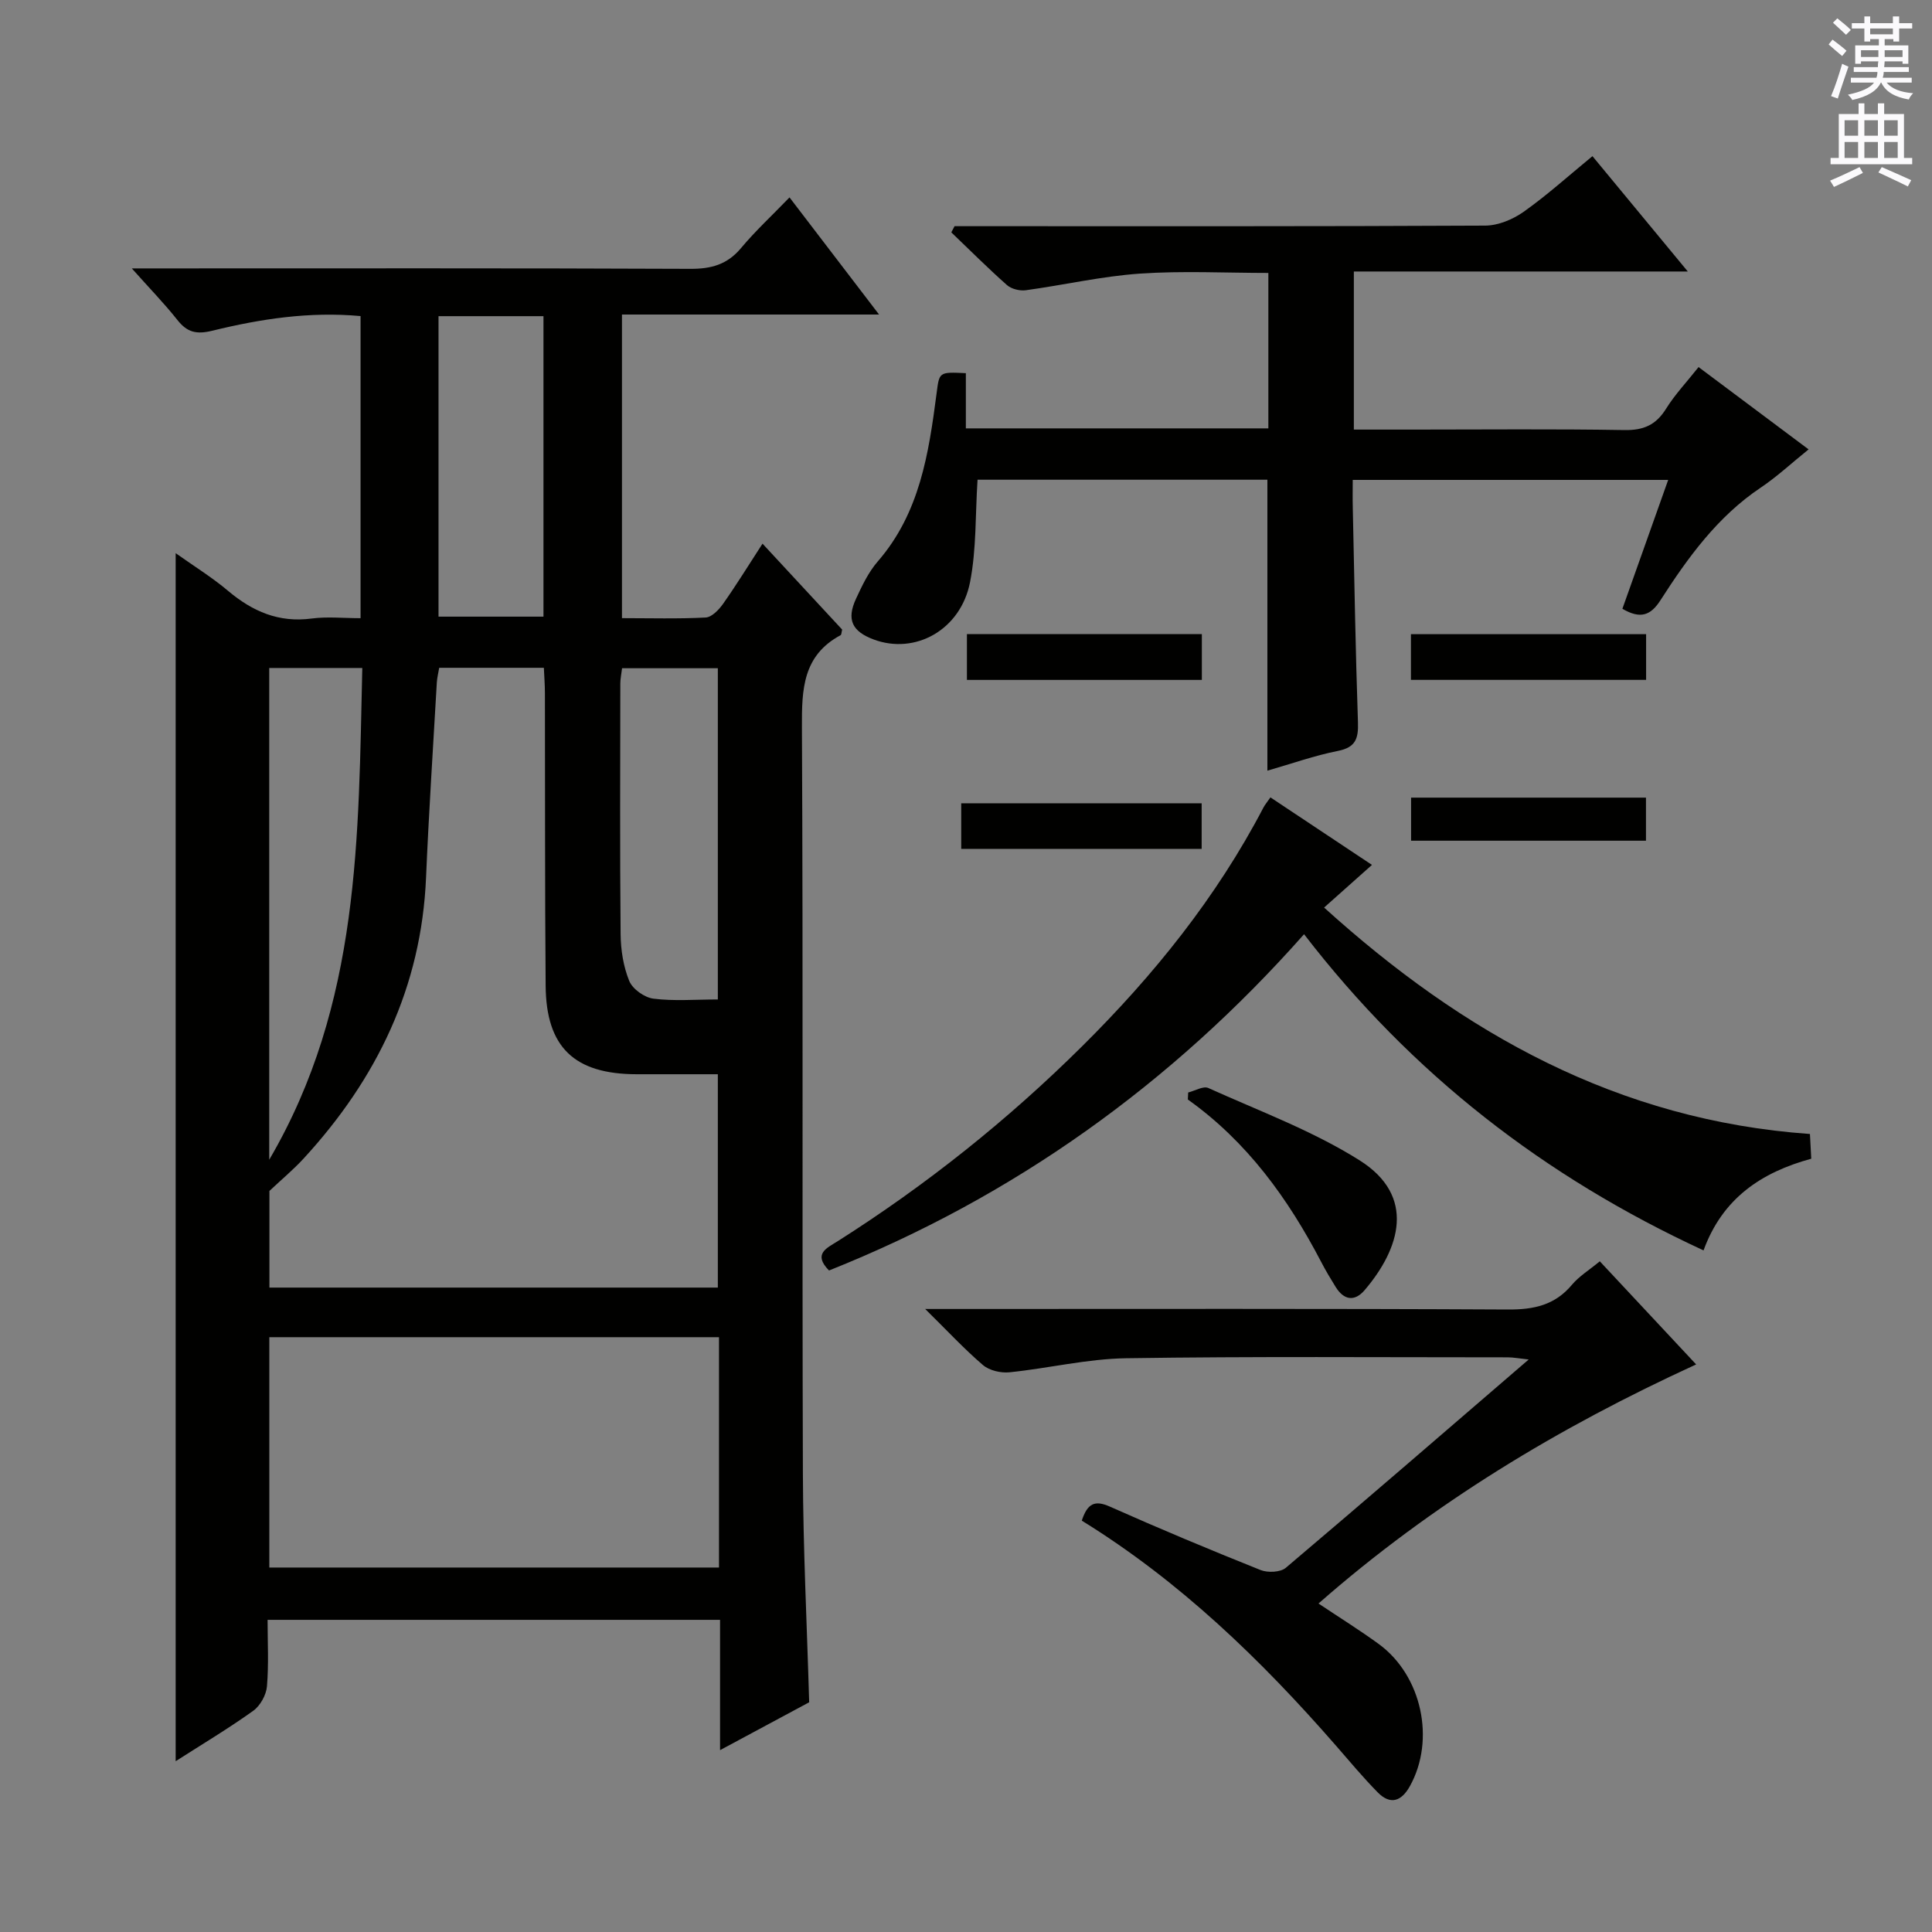 <svg enable-background="new 0 0 400 400" viewBox="0 0 400 400" xmlns="http://www.w3.org/2000/svg"><rect x="0" y="0" width="400" height="400" fill="#808080" stroke="none"/><g fill="#010100"><path d="m157.87 112.56c5.79 6.25 11.19 12.07 16.49 17.79-.15.56-.13 1.06-.33 1.16-7.83 4.21-8.04 11.21-8 19.06.26 51.5.03 102.99.2 154.49.05 15.63.84 31.25 1.3 47.38-5.73 3.08-11.81 6.34-18.45 9.91 0-9.4 0-18 0-26.98-31.2 0-62.1 0-93.68 0 0 4.55.26 9.19-.13 13.77-.15 1.79-1.39 4.02-2.84 5.06-5.08 3.64-10.47 6.86-16.06 10.44 0-83.5 0-166.36 0-250.11 3.77 2.68 7.52 4.99 10.85 7.8 5.07 4.27 10.51 6.63 17.3 5.73 3.24-.43 6.58-.07 10.13-.07 0-21.05 0-41.62 0-62.55-10.55-.97-20.7.58-30.68 3.03-3.32.81-5.22.34-7.25-2.23-2.66-3.36-5.66-6.44-9.43-10.67h6.63c36.33 0 72.66-.07 108.99.09 4.31.02 7.63-.87 10.48-4.26 2.98-3.57 6.42-6.75 10.07-10.53 6.16 8.06 12.03 15.73 18.54 24.25-18.38 0-35.63 0-53.23 0v62.86c5.83 0 11.6.17 17.34-.13 1.25-.07 2.71-1.59 3.57-2.8 2.75-3.89 5.25-7.96 8.19-12.49zm-9.25 154.02c0-14.99 0-29.39 0-44.17-5.85 0-11.33.01-16.8 0-12.89-.02-18.75-5.55-18.85-18.33-.17-20.16-.1-40.33-.15-60.5 0-1.76-.14-3.52-.22-5.32-7.57 0-14.53 0-21.67 0-.19 1.12-.43 2.07-.49 3.04-.77 13.45-1.66 26.89-2.23 40.35-.95 22.69-10.19 41.72-25.32 58.18-2.16 2.35-4.64 4.41-7.11 6.74v20.01zm.24 10.27c-31.35 0-62.22 0-93.1 0v47.69h93.1c0-16.03 0-31.67 0-47.69zm-93.12-36.74c18.94-32.33 18.44-67.01 19.27-101.81-6.77 0-12.85 0-19.27 0zm35.05-174.65v62.21h21.73c0-20.86 0-41.4 0-62.21-7.36 0-14.41 0-21.73 0zm57.83 141.47c0-23.25 0-45.92 0-68.58-6.8 0-13.22 0-19.83 0-.14 1.22-.36 2.18-.36 3.15-.02 17.3-.1 34.61.06 51.91.03 3.26.57 6.7 1.79 9.69.69 1.68 3.15 3.43 5 3.66 4.24.54 8.61.17 13.34.17z"/><path d="m197.63 46.83h5.4c34.82 0 69.64.06 104.46-.12 2.68-.01 5.71-1.27 7.95-2.85 4.86-3.44 9.3-7.46 14.26-11.53 6.42 7.76 12.64 15.28 19.74 23.88-23.73 0-46.34 0-69.14 0v32.73h12.55c14.49 0 28.99-.15 43.48.1 3.95.07 6.52-1.06 8.6-4.4 1.83-2.94 4.26-5.51 6.74-8.64 7.54 5.64 14.95 11.18 22.78 17.04-3.56 2.87-6.56 5.67-9.93 7.93-8.95 6.01-15.07 14.48-20.75 23.32-2 3.11-4.12 3.95-7.87 1.75 3.09-8.7 6.22-17.51 9.48-26.68-21.65 0-43.15 0-65.31 0 0 1.92-.04 3.86.01 5.79.32 14.81.57 29.62 1.07 44.42.11 3.34-.47 5.17-4.15 5.9-4.85.96-9.56 2.64-14.6 4.09 0-20.27 0-40.1 0-60.24-20.07 0-40.3 0-60.01 0-.47 7.16-.21 14.34-1.55 21.2-1.94 9.91-11.36 15.08-19.95 11.88-4.49-1.67-5.66-4.13-3.66-8.44 1.25-2.7 2.58-5.51 4.51-7.73 8.68-10 10.54-22.31 12.16-34.71.59-4.51.43-4.53 6.07-4.26v11.43h62.63c0-10.54 0-20.96 0-32.18-8.81 0-17.75-.47-26.62.14-7.9.55-15.71 2.36-23.59 3.44-1.25.17-2.98-.25-3.9-1.06-3.96-3.51-7.71-7.26-11.53-10.92.22-.44.45-.86.67-1.28z"/><path d="m223.97 314.83c1.18-3.58 2.69-4.29 5.8-2.91 10.31 4.59 20.74 8.95 31.22 13.14 1.48.59 4.1.48 5.22-.46 16.64-14.08 33.12-28.35 50.29-43.13-1.96-.21-3.17-.45-4.38-.45-26.33 0-52.66-.21-78.98.19-8.06.12-16.08 2.09-24.15 2.91-1.79.18-4.15-.37-5.47-1.49-3.86-3.3-7.33-7.05-11.97-11.62h6.73c37.99 0 75.98-.09 113.97.11 5.35.03 9.7-.92 13.22-5.14 1.46-1.74 3.51-2.99 5.75-4.84 6.58 7.04 13 13.91 19.95 21.35-28.48 13.05-54.65 28.83-78.19 49.5 4.32 2.89 8.5 5.49 12.47 8.38 8.93 6.52 11.78 19.84 6.46 29.42-1.74 3.14-4.03 3.99-6.68 1.29-3.03-3.08-5.8-6.41-8.64-9.67-15.49-17.76-32.31-34.04-52.62-46.58z"/><path d="m352.7 258.88c-32.99-15.25-60.43-36.53-82.71-65.46-27.47 31.03-60.1 54.37-98.35 69.62-3.41-3.45-.42-4.66 1.76-6.04 18.34-11.63 35.22-25.09 50.63-40.37 14.84-14.71 27.85-30.85 37.57-49.47.3-.57.73-1.06 1.43-2.07 6.95 4.62 13.79 9.17 21.02 13.98-3.43 3.06-6.47 5.76-9.91 8.83 28.78 26.05 60.89 44.07 100.59 46.88.09 1.76.18 3.33.27 5.12-10.34 2.82-18.38 8.2-22.3 18.98z"/><path d="m246 226.19c1.41-.35 3.13-1.4 4.17-.93 10.55 4.77 21.58 8.84 31.31 14.97 11.79 7.43 8.37 18.29 1.07 26.86-2.08 2.45-4.3 2.12-6.01-.63-1.05-1.69-2.08-3.41-3-5.18-6.84-13.12-15.34-24.9-27.61-33.64.02-.48.04-.96.07-1.45z"/><path d="m199.01 175.75c0-3.26 0-6.2 0-9.44h49.78v9.44c-16.4 0-32.8 0-49.78 0z"/><path d="m200.19 140.77c0-3.33 0-6.26 0-9.48h48.64v9.48c-16.11 0-32.15 0-48.64 0z"/><path d="m292.12 140.76c0-3.29 0-6.22 0-9.46h48.69v9.46c-16.08 0-32.13 0-48.69 0z"/><path d="m292.15 174.06c0-3.1 0-5.85 0-8.92h48.63v8.92c-16.07 0-32.09 0-48.63 0z"/></g><path d="m378.6 9.2.8-1c.9.7 1.9 1.4 2.9 2.3l-.9 1.1c-1.1-.9-2-1.7-2.8-2.4zm.5 10.7c.9-2.1 1.6-4.3 2.3-6.7.4.2.8.4 1.3.6-.7 2.1-1.5 4.3-2.2 6.6zm.4-15.2.9-.9c1 .8 2 1.6 2.8 2.4l-1 1c-1-.9-1.9-1.8-2.7-2.5zm12.5-1.3h1.2v1.4h2.7v1.1h-2.7v2.7h-1.2v-.5h-1.8v1.3h4.9v3.8h-1.2v-.5h-3.7c0 .4-.1.9-.1 1.2h5.1v1h-5.2c0 .5-.1.9-.2 1.2h6v1h-5.2c1.1 1.3 2.9 2 5.5 2.2-.4.4-.7.8-.9 1.3-2.9-.5-4.8-1.6-5.7-3.5h-.1c-.8 1.7-2.7 2.9-5.9 3.6-.2-.4-.6-.8-.9-1.1 2.8-.6 4.6-1.4 5.4-2.5h-4.8v-1h5.3c.1-.3.2-.7.2-1.2h-4.9v-1h5c0-.4 0-.8.1-1.2h-3.6v.5h-1.2v-3.8h4.9v-1.3h-1.8v.5h-1.2v-2.7h-2.6v-1.1h2.6v-1.4h1.2v1.4h4.7v-1.4zm-6.7 8.4h3.6c0-.4 0-.9 0-1.4h-3.6zm1.9-4.7h4.7v-1.2h-4.7zm6.7 3.3h-3.7v1.4h3.7z" fill="#fbfafc"/><path d="m384.7 21.4h1.3v2.2h2.8v-2.2h1.3v2.2h4.1v9.1h1.7v1.3h-16.9v-1.3h1.7v-9.1h4.1v-2.2zm.3 13.2.7 1.2c-1.8.9-3.8 1.9-6 2.9-.2-.4-.5-.8-.8-1.3 2.4-1 4.4-2 6.1-2.8zm-3.1-6.5h2.8v-3.2h-2.8zm0 4.6h2.8v-3.3h-2.8zm4.1-4.6h2.8v-3.2h-2.8zm0 4.6h2.8v-3.3h-2.8zm3.6 1.9c2.1.9 4.1 1.8 6.1 2.7l-.7 1.3c-2.2-1.1-4.2-2-6.1-2.9zm3.3-9.7h-2.8v3.2h2.8zm-2.8 7.8h2.8v-3.3h-2.8z" fill="#fbfafc"/></svg>